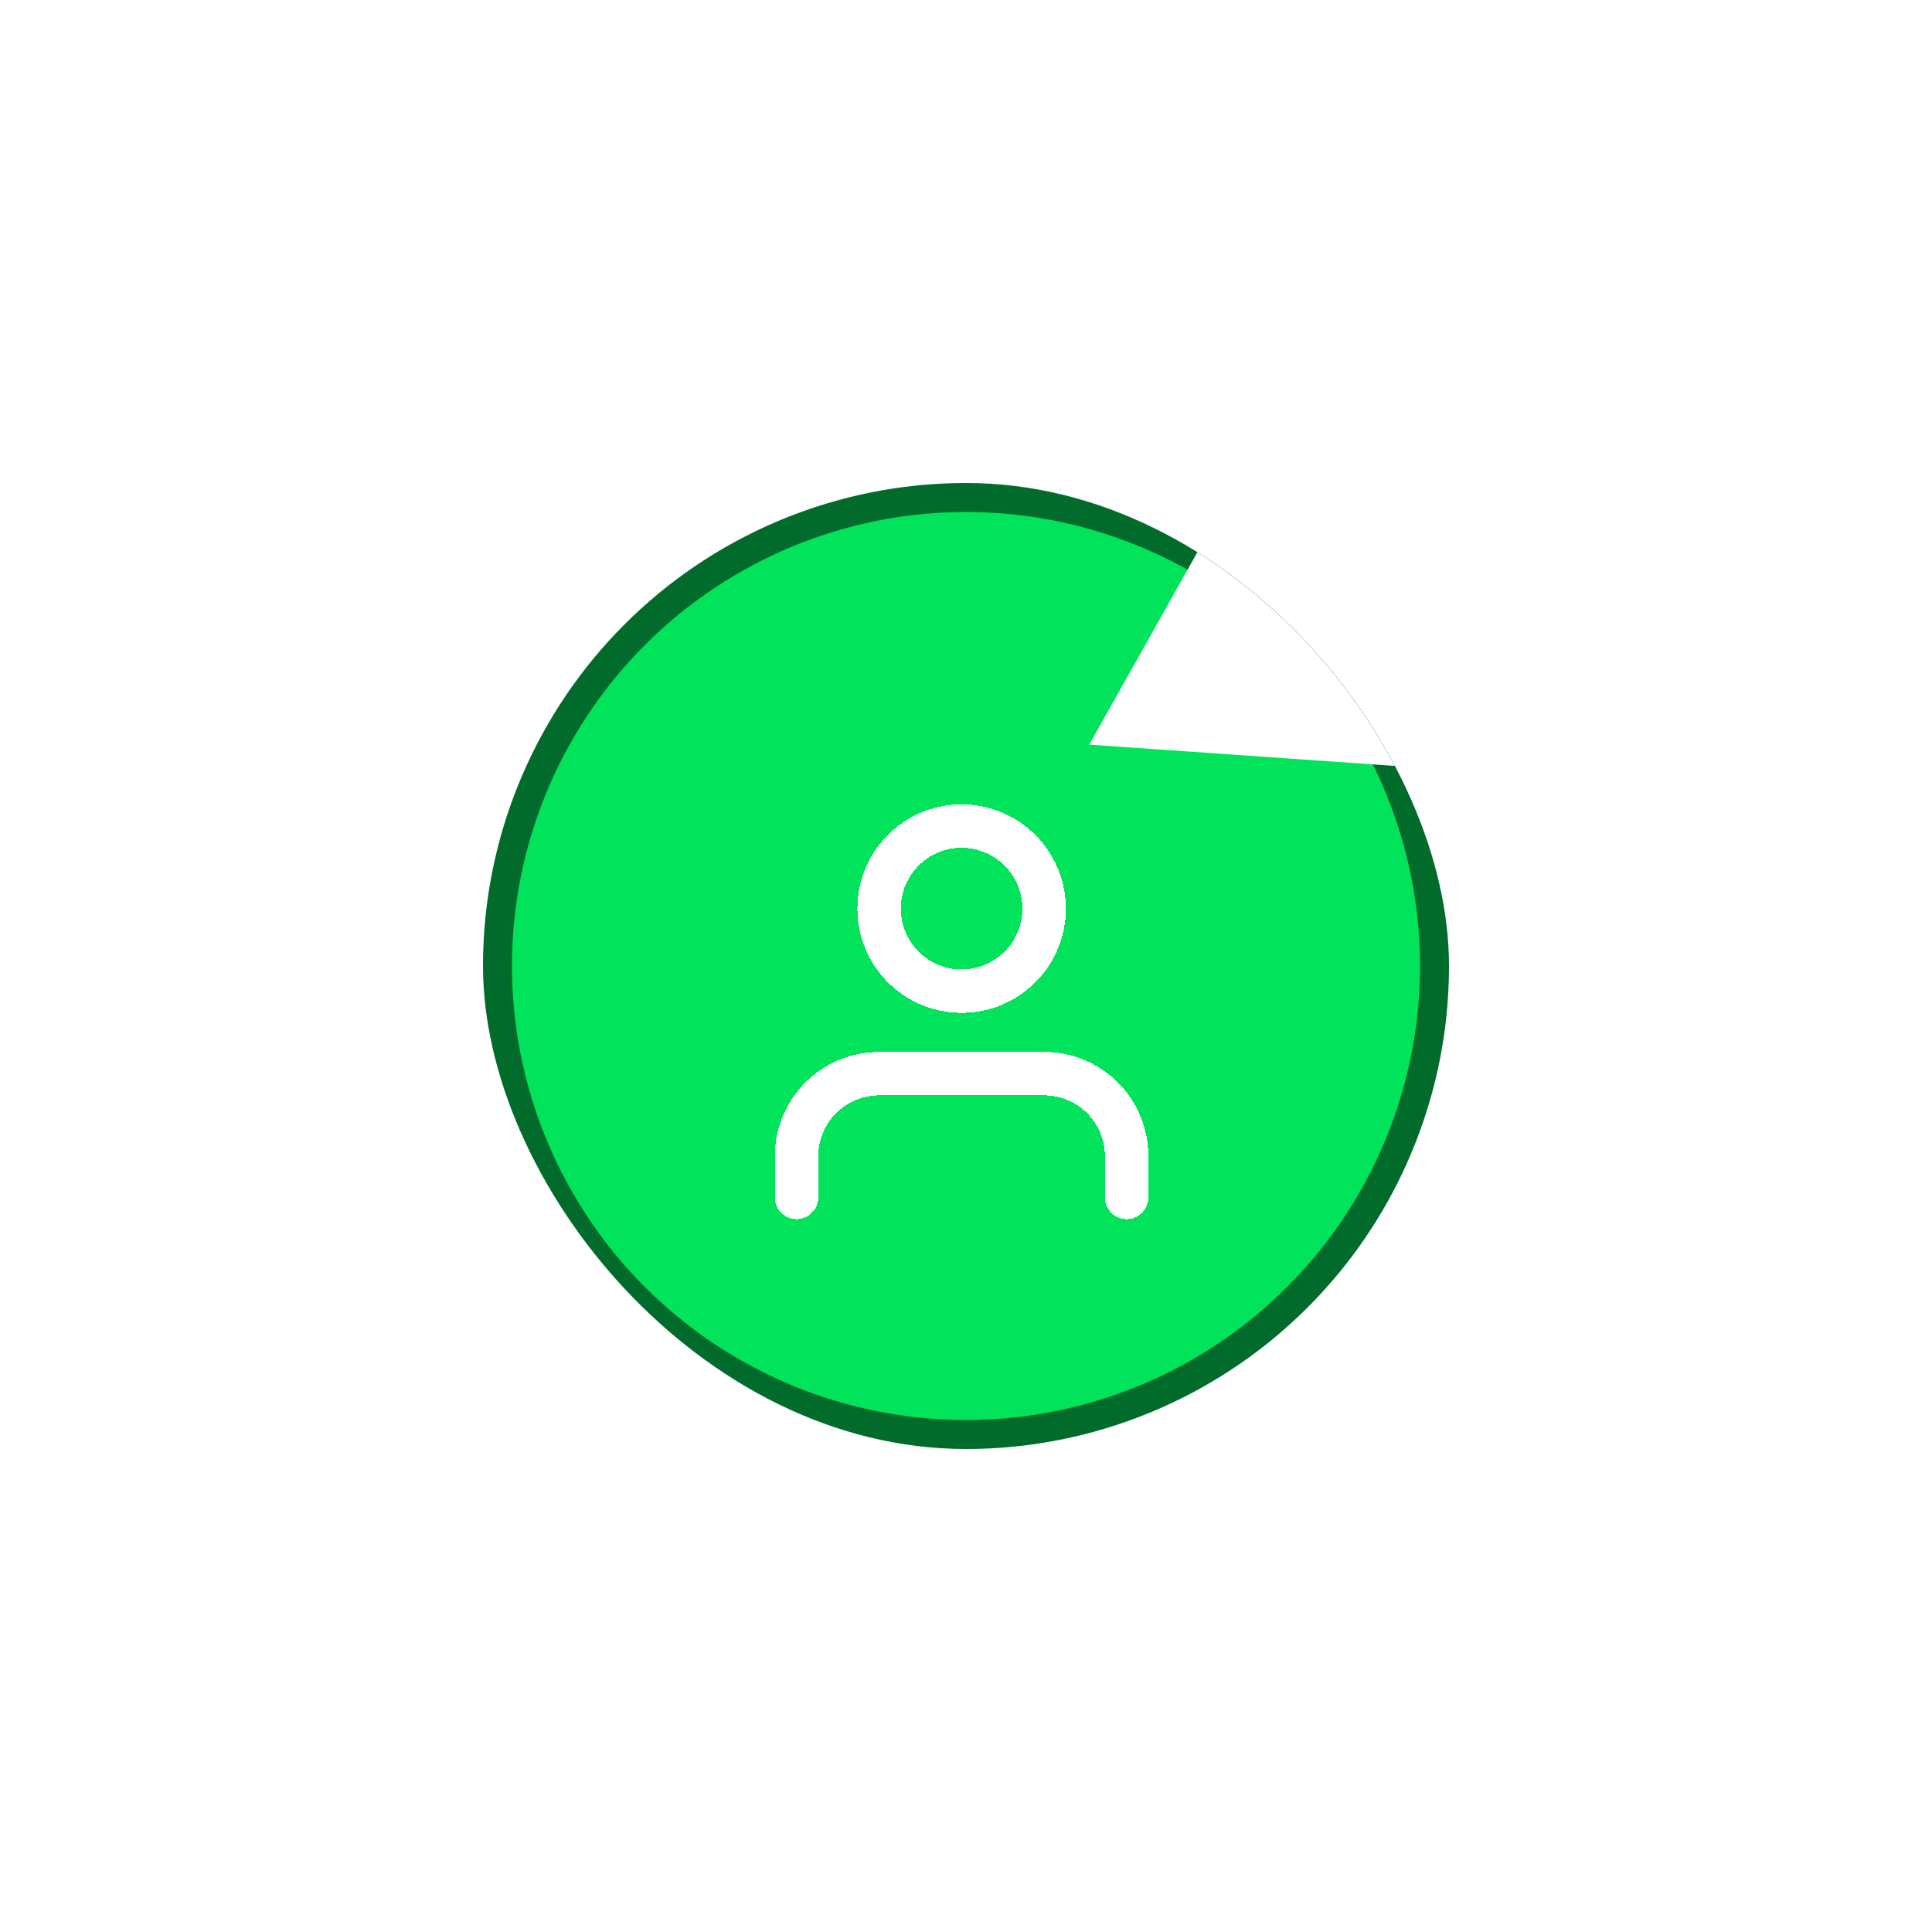 <svg width="200" height="200" viewBox="0 0 200 200" fill="none" xmlns="http://www.w3.org/2000/svg">
<g filter="url(#filter0_d_799_2205)">
<g clip-path="url(#clip0_799_2205)">
<circle cx="100" cy="80" r="48.5" fill="#00E35B" stroke="#006B2B" stroke-width="3"/>
<g filter="url(#filter1_f_799_2205)">
<path d="M112.759 57.083L132.925 21.193L153.827 59.946L112.759 57.083Z" fill="white"/>
</g>
<g clip-path="url(#clip1_799_2205)">
<g filter="url(#filter2_d_799_2205)">
<path d="M116.63 99.956V95.685C116.63 93.419 115.73 91.246 114.128 89.644C112.526 88.043 110.353 87.143 108.088 87.143H91.004C88.738 87.143 86.565 88.043 84.963 89.644C83.361 91.246 82.461 93.419 82.461 95.685V99.956" stroke="white" stroke-width="4.5" stroke-linecap="round" stroke-linejoin="round" shape-rendering="crispEdges"/>
</g>
<g filter="url(#filter3_d_799_2205)">
<path d="M99.546 78.601C104.263 78.601 108.088 74.776 108.088 70.059C108.088 65.341 104.263 61.517 99.546 61.517C94.828 61.517 91.004 65.341 91.004 70.059C91.004 74.776 94.828 78.601 99.546 78.601Z" stroke="white" stroke-width="4.5" stroke-linecap="round" stroke-linejoin="round" shape-rendering="crispEdges"/>
</g>
</g>
</g>
</g>
<defs>
<filter id="filter0_d_799_2205" x="0" y="0" width="200" height="200" filterUnits="userSpaceOnUse" color-interpolation-filters="sRGB">
<feFlood flood-opacity="0" result="BackgroundImageFix"/>
<feColorMatrix in="SourceAlpha" type="matrix" values="0 0 0 0 0 0 0 0 0 0 0 0 0 0 0 0 0 0 127 0" result="hardAlpha"/>
<feOffset dy="20"/>
<feGaussianBlur stdDeviation="25"/>
<feComposite in2="hardAlpha" operator="out"/>
<feColorMatrix type="matrix" values="0 0 0 0 0 0 0 0 0 0.89 0 0 0 0 0.357 0 0 0 0.3 0"/>
<feBlend mode="normal" in2="BackgroundImageFix" result="effect1_dropShadow_799_2205"/>
<feBlend mode="normal" in="SourceGraphic" in2="effect1_dropShadow_799_2205" result="shape"/>
</filter>
<filter id="filter1_f_799_2205" x="75.191" y="-16.375" width="116.205" height="113.889" filterUnits="userSpaceOnUse" color-interpolation-filters="sRGB">
<feFlood flood-opacity="0" result="BackgroundImageFix"/>
<feBlend mode="normal" in="SourceGraphic" in2="BackgroundImageFix" result="shape"/>
<feGaussianBlur stdDeviation="18.784" result="effect1_foregroundBlur_799_2205"/>
</filter>
<filter id="filter2_d_799_2205" x="75.211" y="83.893" width="48.668" height="27.313" filterUnits="userSpaceOnUse" color-interpolation-filters="sRGB">
<feFlood flood-opacity="0" result="BackgroundImageFix"/>
<feColorMatrix in="SourceAlpha" type="matrix" values="0 0 0 0 0 0 0 0 0 0 0 0 0 0 0 0 0 0 127 0" result="hardAlpha"/>
<feOffset dy="4"/>
<feGaussianBlur stdDeviation="2.5"/>
<feComposite in2="hardAlpha" operator="out"/>
<feColorMatrix type="matrix" values="0 0 0 0 0 0 0 0 0 0 0 0 0 0 0 0 0 0 0.3 0"/>
<feBlend mode="normal" in2="BackgroundImageFix" result="effect1_dropShadow_799_2205"/>
<feBlend mode="normal" in="SourceGraphic" in2="effect1_dropShadow_799_2205" result="shape"/>
</filter>
<filter id="filter3_d_799_2205" x="83.754" y="58.267" width="31.584" height="31.584" filterUnits="userSpaceOnUse" color-interpolation-filters="sRGB">
<feFlood flood-opacity="0" result="BackgroundImageFix"/>
<feColorMatrix in="SourceAlpha" type="matrix" values="0 0 0 0 0 0 0 0 0 0 0 0 0 0 0 0 0 0 127 0" result="hardAlpha"/>
<feOffset dy="4"/>
<feGaussianBlur stdDeviation="2.5"/>
<feComposite in2="hardAlpha" operator="out"/>
<feColorMatrix type="matrix" values="0 0 0 0 0 0 0 0 0 0 0 0 0 0 0 0 0 0 0.3 0"/>
<feBlend mode="normal" in2="BackgroundImageFix" result="effect1_dropShadow_799_2205"/>
<feBlend mode="normal" in="SourceGraphic" in2="effect1_dropShadow_799_2205" result="shape"/>
</filter>
<clipPath id="clip0_799_2205">
<rect x="50" y="30" width="100" height="100" rx="50" fill="white"/>
</clipPath>
<clipPath id="clip1_799_2205">
<rect width="51.252" height="51.252" fill="white" transform="translate(73.919 55.11)"/>
</clipPath>
</defs>
</svg>
